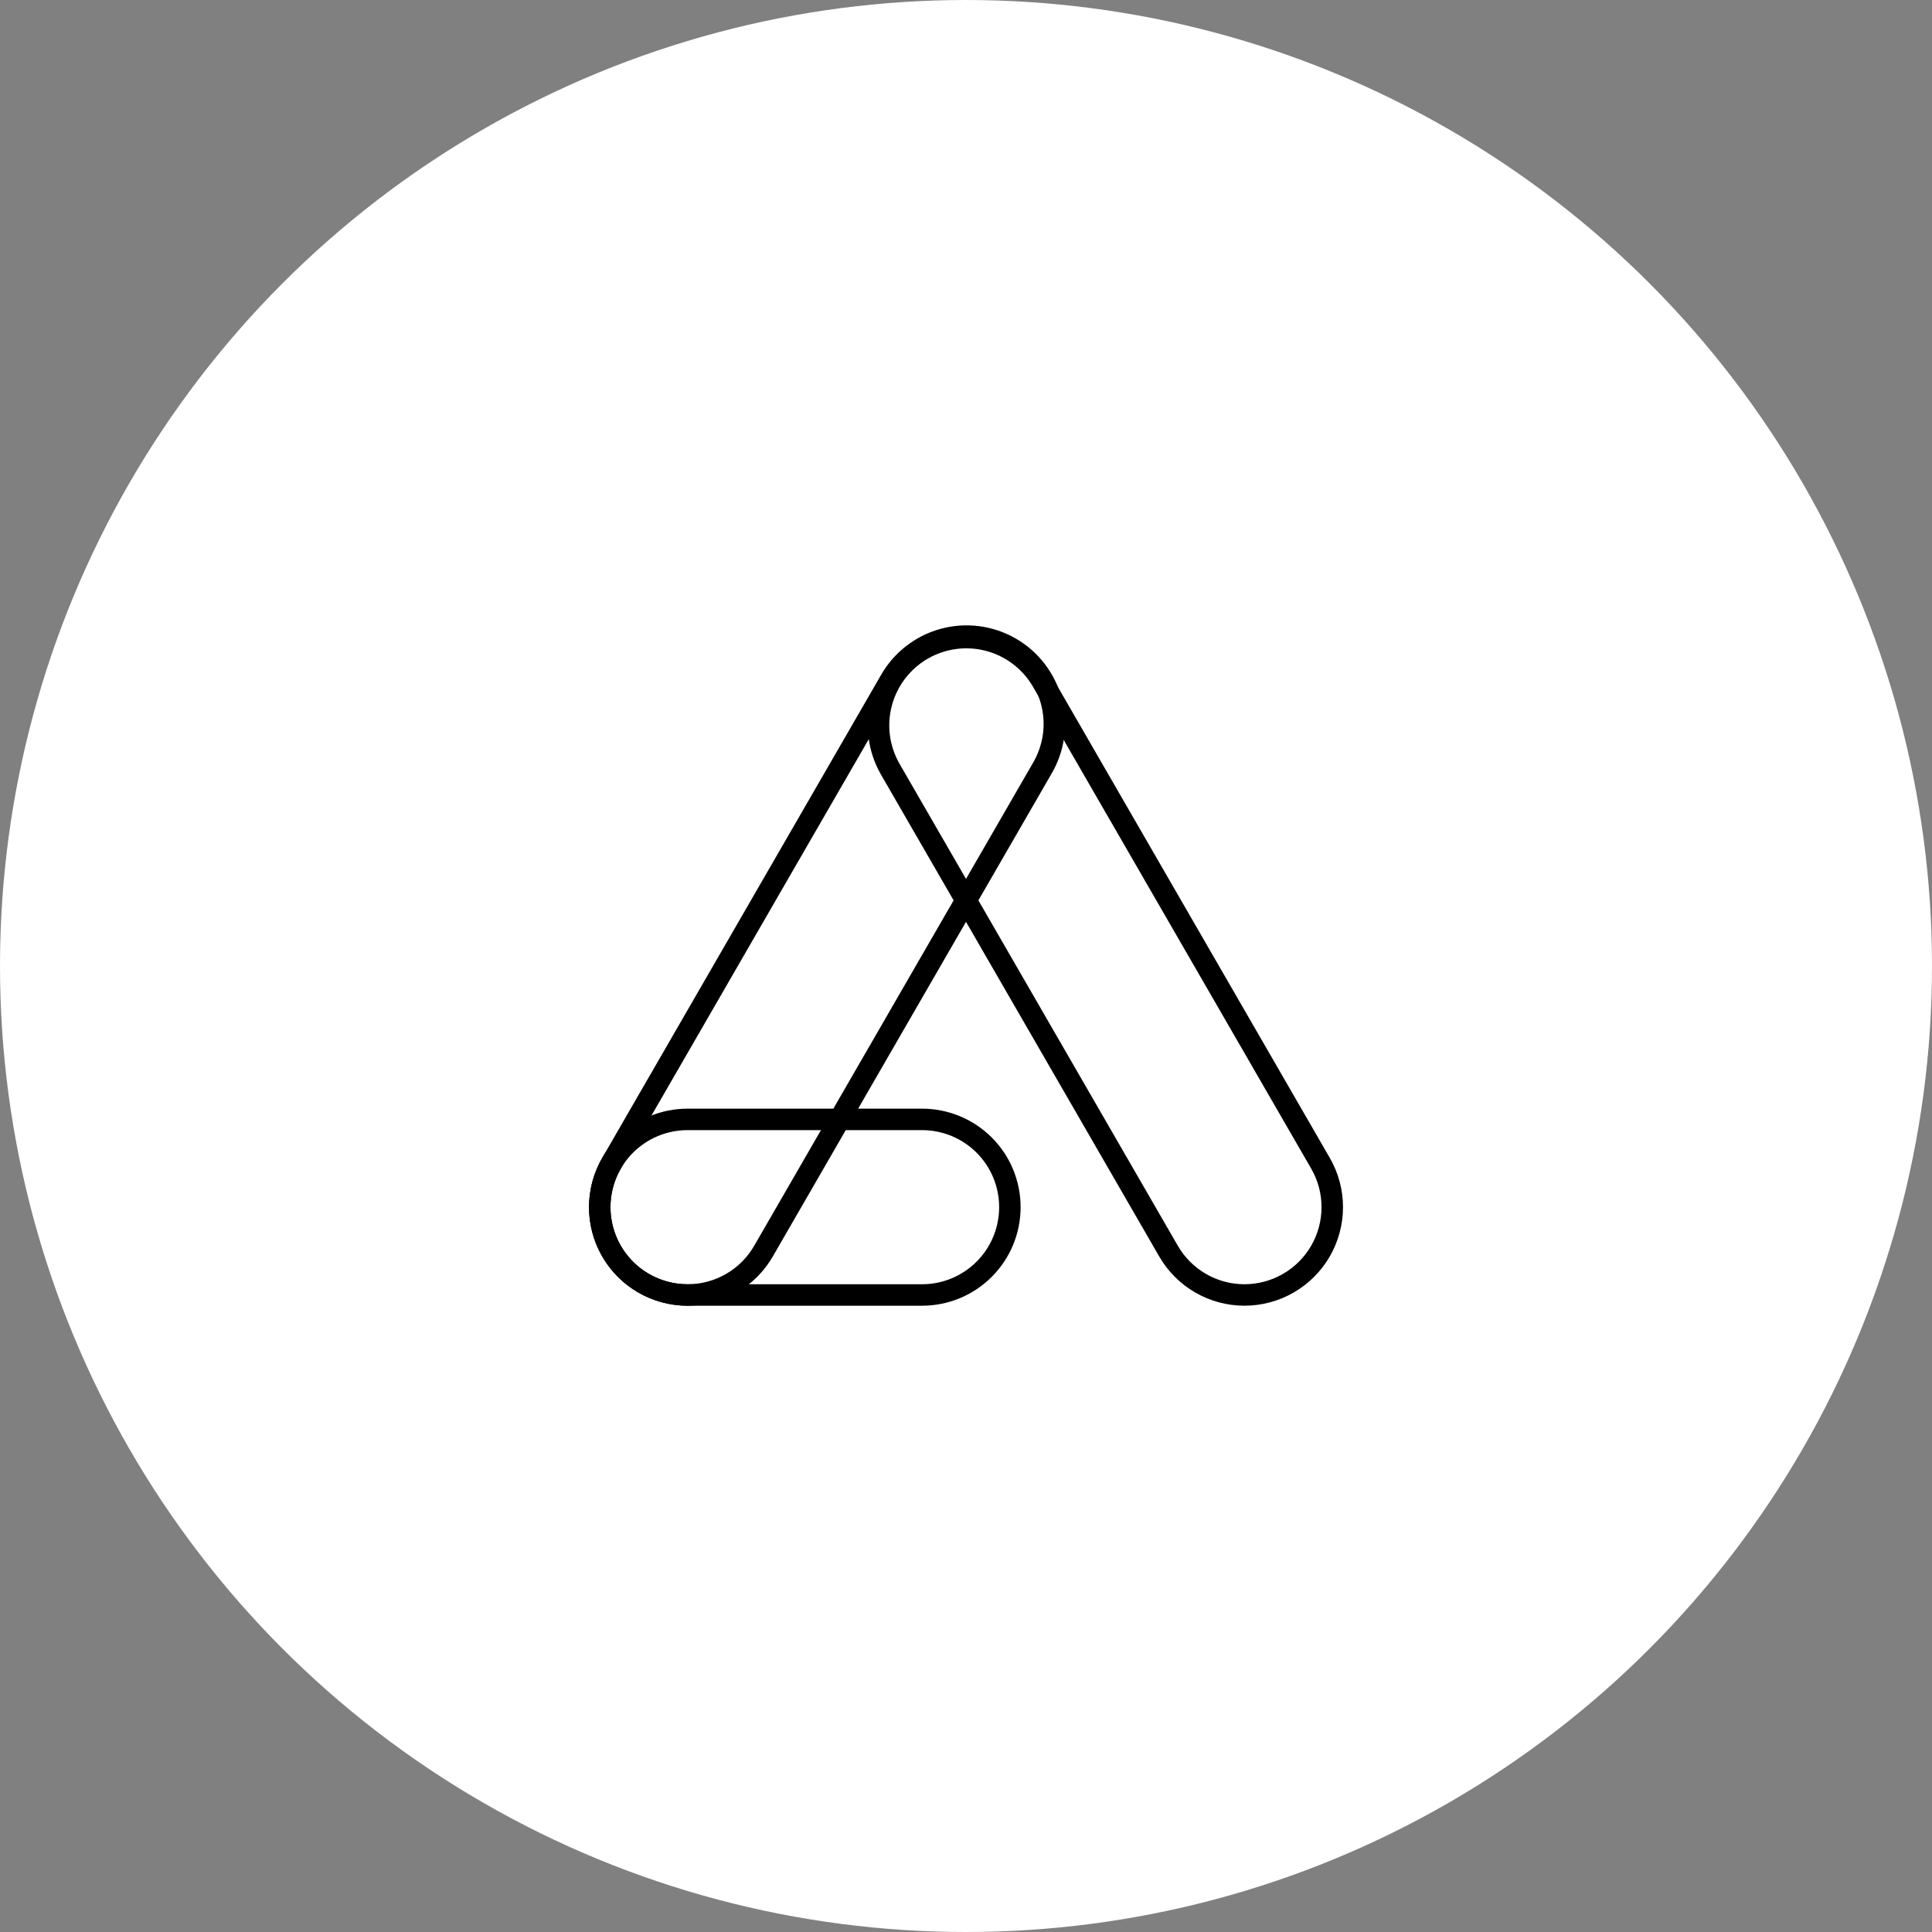 <svg width="90" height="90" viewBox="0 0 90 90" fill="none" xmlns="http://www.w3.org/2000/svg">
<rect x="0" y="0" width="90" height="90" fill="#808080" stroke="none"/>
<circle cx="45" cy="45" r="45" fill="white"/>
<path d="M57.977 60.325C57.258 60.326 56.553 60.137 55.93 59.778C55.308 59.419 54.792 58.902 54.433 58.28L41.459 35.81C40.926 34.871 40.786 33.76 41.069 32.719C41.352 31.677 42.036 30.79 42.97 30.25C43.905 29.71 45.015 29.562 46.058 29.837C47.102 30.113 47.994 30.789 48.541 31.72L61.514 54.19C61.873 54.811 62.062 55.516 62.062 56.233C62.062 56.951 61.873 57.656 61.515 58.277C61.157 58.898 60.641 59.415 60.02 59.774C59.399 60.134 58.695 60.323 57.978 60.325L57.977 60.325ZM42.956 60.325H32.027C30.942 60.325 29.902 59.894 29.135 59.127C28.368 58.36 27.938 57.32 27.938 56.235C27.938 55.151 28.368 54.111 29.135 53.344C29.902 52.577 30.942 52.146 32.027 52.146H42.956C44.04 52.146 45.08 52.577 45.847 53.343C46.614 54.11 47.044 55.15 47.044 56.235C47.044 57.319 46.614 58.359 45.847 59.126C45.08 59.893 44.04 60.325 42.956 60.325Z" stroke="black" stroke-miterlimit="10"/>
<path d="M32.023 60.326C31.306 60.325 30.601 60.135 29.98 59.776C29.359 59.417 28.844 58.9 28.485 58.279C28.127 57.657 27.938 56.953 27.939 56.235C27.939 55.518 28.127 54.813 28.486 54.191L41.459 31.721C41.724 31.249 42.08 30.834 42.506 30.501C42.933 30.167 43.421 29.921 43.943 29.778C44.465 29.634 45.01 29.596 45.547 29.665C46.084 29.734 46.602 29.909 47.071 30.18C47.539 30.45 47.95 30.811 48.278 31.242C48.606 31.673 48.846 32.164 48.982 32.688C49.119 33.212 49.151 33.757 49.075 34.293C48.999 34.829 48.817 35.345 48.541 35.81L35.568 58.28C35.209 58.903 34.692 59.42 34.07 59.779C33.447 60.138 32.741 60.327 32.023 60.326H32.023Z" stroke="black" stroke-miterlimit="10"/>
</svg>
